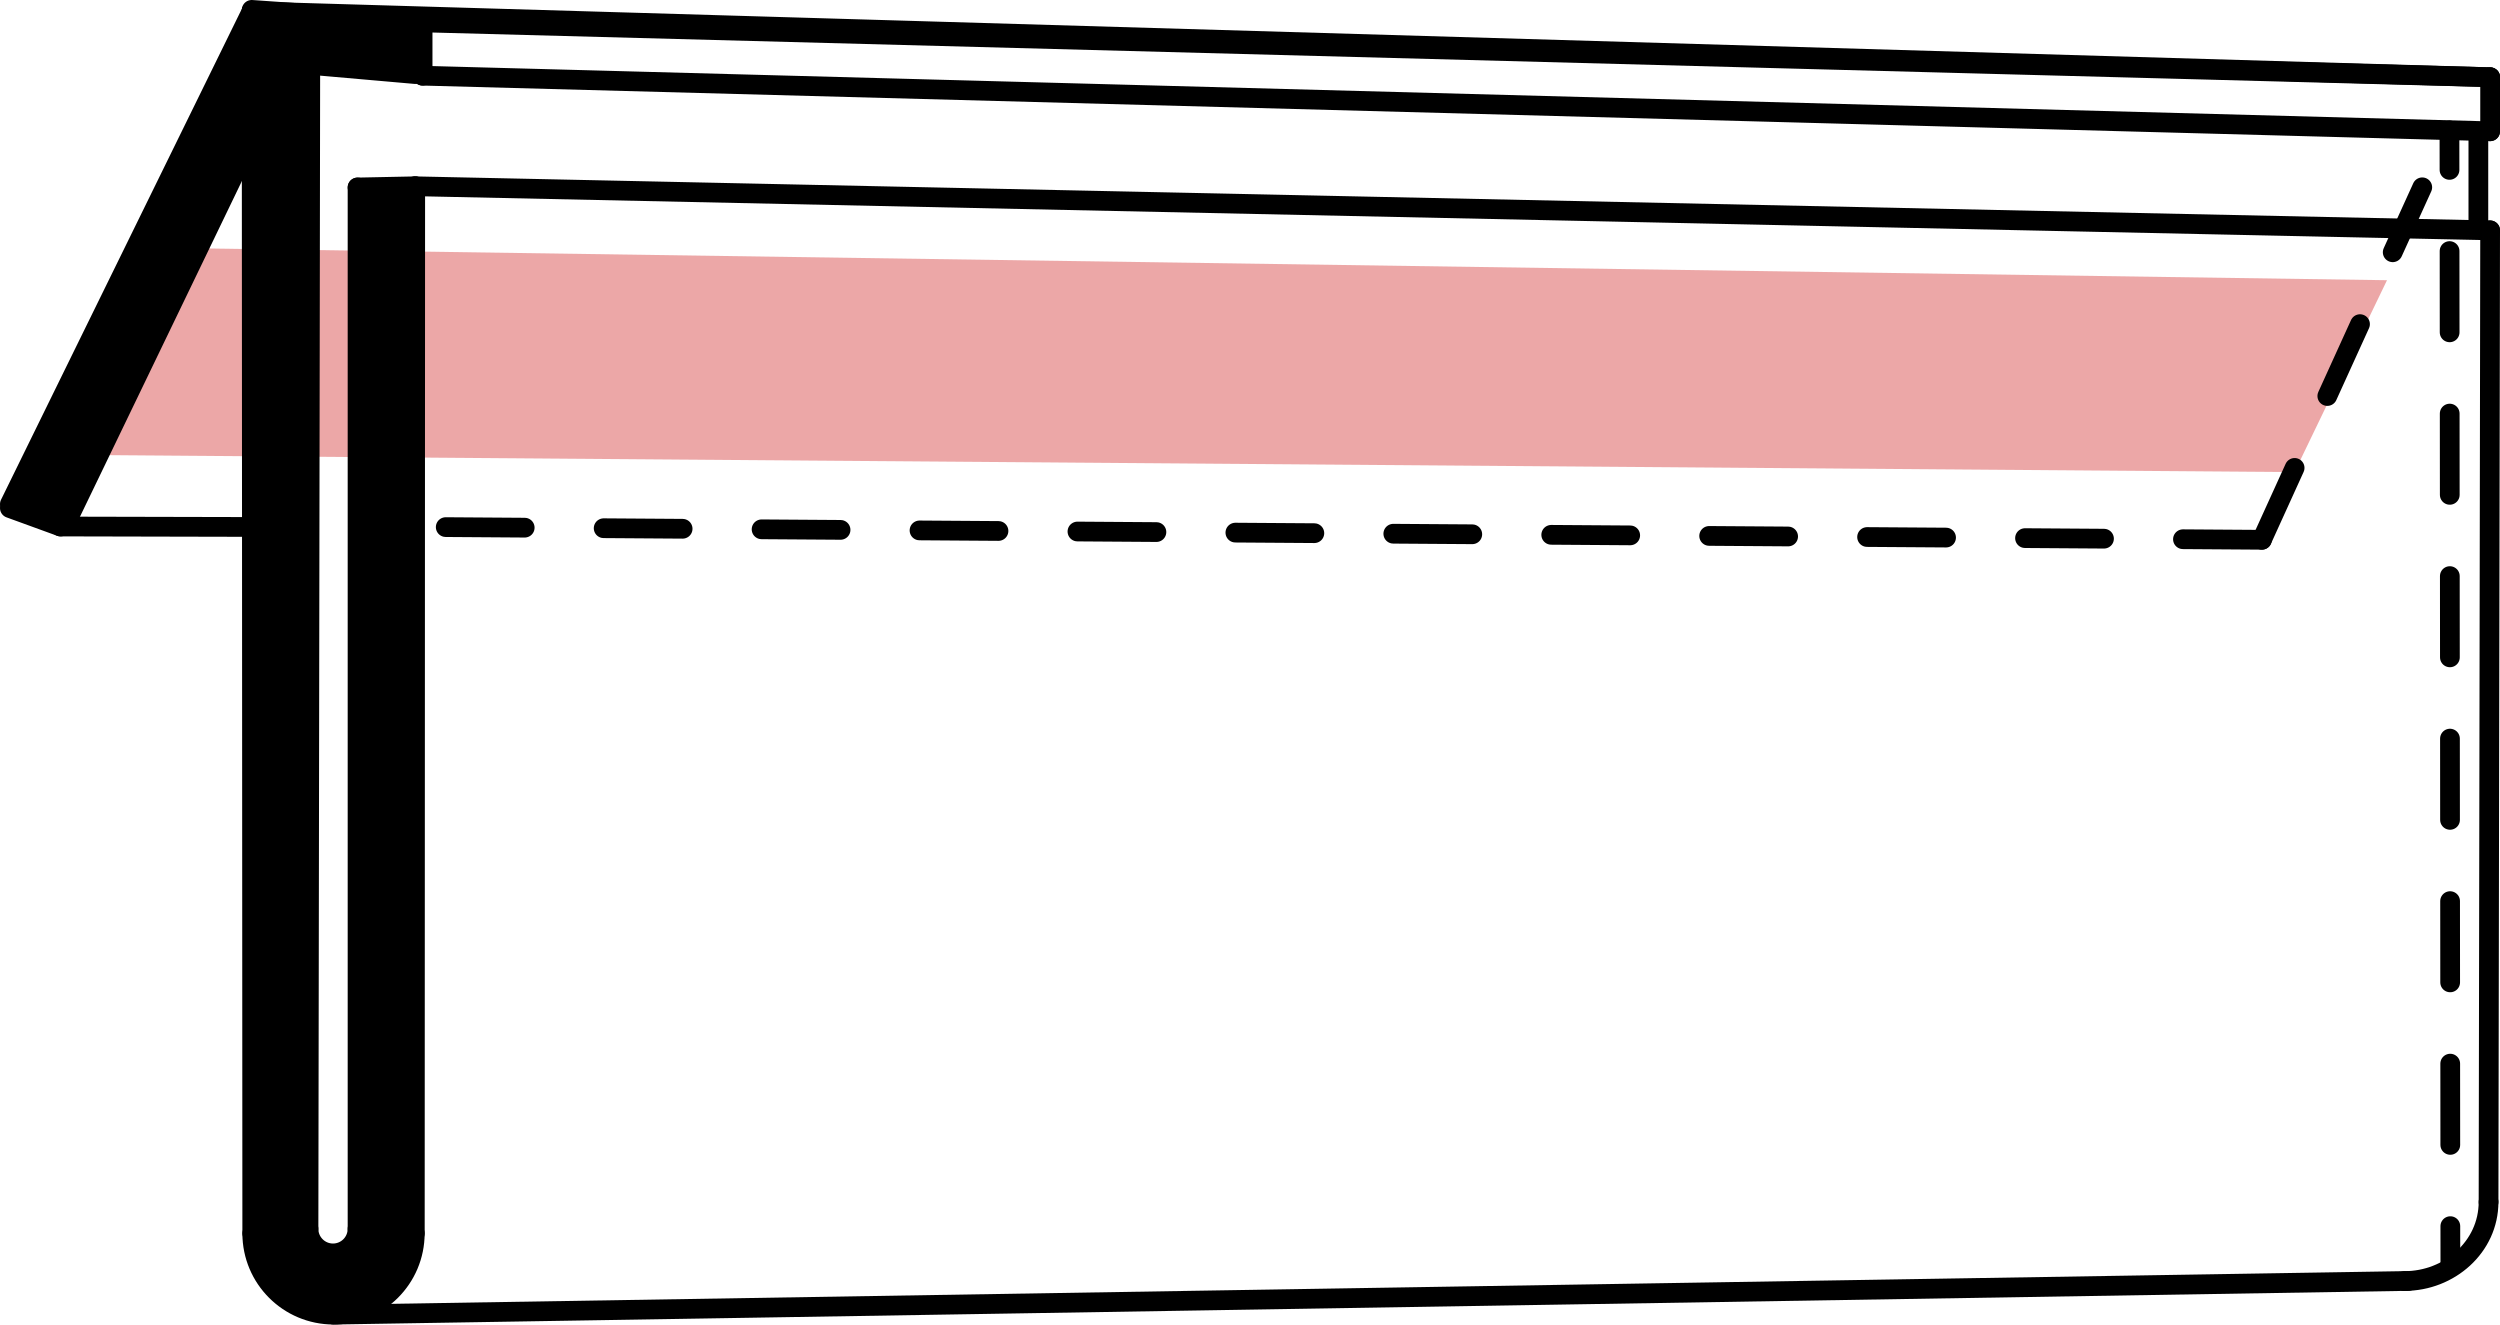 <?xml version="1.0" encoding="UTF-8"?>
<svg id="Lager_1" data-name="Lager 1" xmlns="http://www.w3.org/2000/svg" viewBox="0 0 633.18 335.46">
  <defs>
    <style>
      .cls-1, .cls-2, .cls-3 {
        fill: none;
        stroke: #000;
        stroke-linecap: round;
        stroke-miterlimit: 10;
        stroke-width: 5px;
      }

      .cls-2 {
        stroke-dasharray: 20 20;
      }

      .cls-3 {
        stroke-dasharray: 20.58 20.58;
      }

      .cls-4 {
        fill: #eca7a7;
      }
    </style>
  </defs>
  <polygon class="cls-4" points="581.14 119.57 8.91 115.14 35.73 62.69 604.56 70.97 581.14 119.57"/>
  <line class="cls-1" x1="105.16" y1="47.18" x2="105.06" y2="312.38"/>
  <line class="cls-1" x1="630.68" y1="58.34" x2="105.16" y2="47.18"/>
  <line class="cls-1" x1="609.96" y1="324.43" x2="84.48" y2="332.96"/>
  <line class="cls-1" x1="630.68" y1="58.34" x2="630.28" y2="304.43"/>
  <line class="cls-1" x1="90.56" y1="311.24" x2="90.56" y2="47.48"/>
  <line class="cls-1" x1="78.13" y1="311.24" x2="78.58" y2="19.17"/>
  <line class="cls-1" x1="63.89" y1="312.38" x2="63.73" y2="2.87"/>
  <path class="cls-1" d="M63.89,312.38c0,11.37,9.22,20.58,20.58,20.58s20.58-9.22,20.58-20.58"/>
  <path class="cls-1" d="M78.13,311.24c0,3.43,2.78,6.21,6.21,6.21s6.21-2.78,6.21-6.21"/>
  <line class="cls-1" x1="105.16" y1="47.18" x2="90.56" y2="47.48"/>
  <g>
    <line class="cls-1" x1="620.61" y1="320.55" x2="620.6" y2="310.55"/>
    <line class="cls-3" x1="620.59" y1="289.97" x2="620.4" y2="53.32"/>
    <line class="cls-1" x1="620.39" y1="43.03" x2="620.38" y2="33.03"/>
  </g>
  <line class="cls-1" x1="78.6" y1="16.43" x2="105.15" y2="18.76"/>
  <line class="cls-1" x1="63.75" y1="2.5" x2="107.03" y2="5.53"/>
  <line class="cls-1" x1="107.03" y1="5.53" x2="107.03" y2="19.17"/>
  <line class="cls-1" x1="107.03" y1="19.17" x2="630.68" y2="33.25"/>
  <line class="cls-1" x1="107.03" y1="5.67" x2="630.68" y2="19.56"/>
  <line class="cls-2" x1="627.7" y1="35.75" x2="627.7" y2="59.13"/>
  <line class="cls-2" x1="630.68" y1="33.25" x2="630.68" y2="19.56"/>
  <line class="cls-1" x1="63.73" y1="2.87" x2="630.68" y2="19.56"/>
  <path class="cls-1" d="M608.99,324.45c11.37,0,21.29-8.65,21.29-20.02"/>
  <line class="cls-1" x1="2.5" y1="128.68" x2="15.32" y2="133.35"/>
  <line class="cls-1" x1="2.5" y1="127.68" x2="63.73" y2="2.87"/>
  <line class="cls-1" x1="16.76" y1="132.35" x2="63.75" y2="34.95"/>
  <line class="cls-1" x1="15.32" y1="133.35" x2="62.89" y2="133.46"/>
  <line class="cls-2" x1="572.88" y1="136.71" x2="613.49" y2="47.44"/>
  <line class="cls-2" x1="572.88" y1="136.71" x2="105.16" y2="133.45"/>
  <path d="M63.24,34.83l-46.99,97.39-1.43,1-12.82-4.67v-1L63.22,2.75l.16,309.51c0,11.37,9.22,20.58,20.58,20.58s20.58-9.22,20.58-20.58l.1-265.2-14.61.3v263.76c0,3.43-2.78,6.21-6.21,6.21s-6.21-2.78-6.21-6.21l.45-292.06.02-2.74,26.55,2.32,1.91.42V5.41h-.02l-43.28-3.03"/>
</svg>